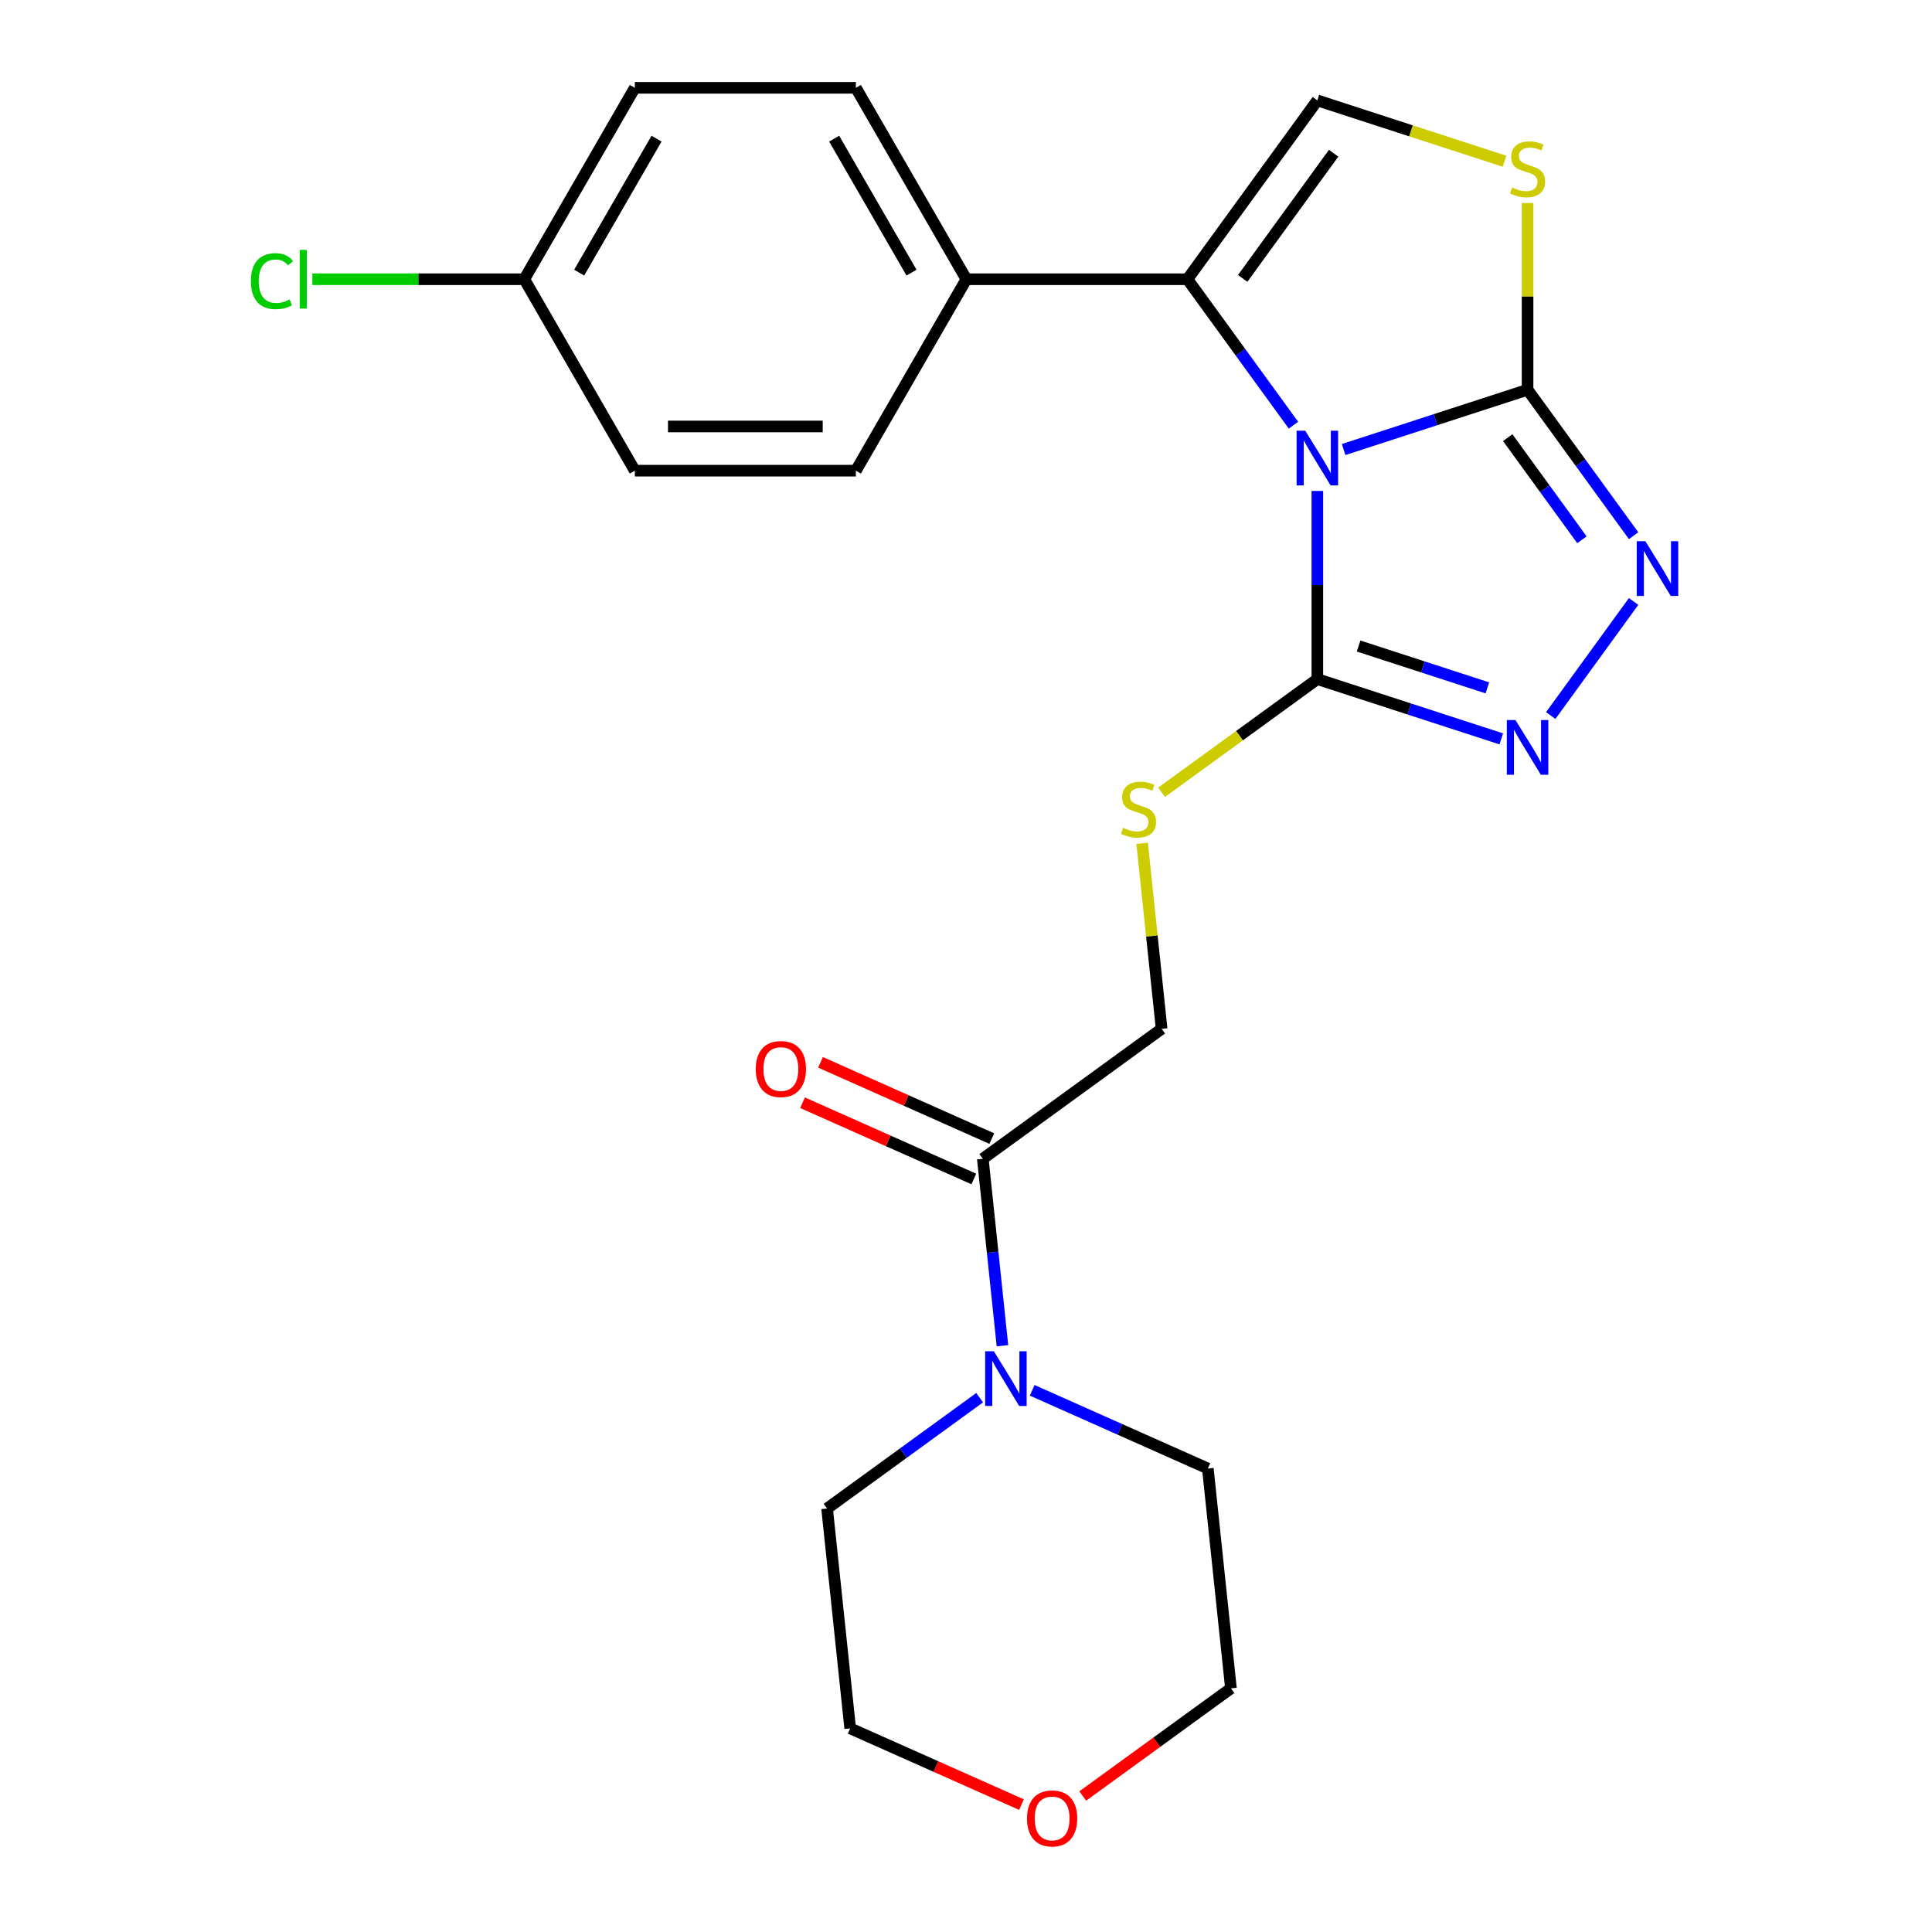 <?xml version='1.0' encoding='iso-8859-1'?>
<svg version='1.1' baseProfile='full'
              xmlns='http://www.w3.org/2000/svg'
                      xmlns:rdkit='http://www.rdkit.org/xml'
                      xmlns:xlink='http://www.w3.org/1999/xlink'
                  xml:space='preserve'
width='1000px' height='1000px' viewBox='0 0 1000 1000'>
<!-- END OF HEADER -->
<rect style='opacity:1.0;fill:#FFFFFF;stroke:none' width='1000' height='1000' x='0' y='0'> </rect>
<path class='bond-0' d='M 695.458,232.676 L 743.062,217.208' style='fill:none;fill-rule:evenodd;stroke:#0000FF;stroke-width:6px;stroke-linecap:butt;stroke-linejoin:miter;stroke-opacity:1' />
<path class='bond-0' d='M 743.062,217.208 L 790.667,201.74' style='fill:none;fill-rule:evenodd;stroke:#000000;stroke-width:6px;stroke-linecap:butt;stroke-linejoin:miter;stroke-opacity:1' />
<path class='bond-1' d='M 681.857,254.115 L 681.857,302.81' style='fill:none;fill-rule:evenodd;stroke:#0000FF;stroke-width:6px;stroke-linecap:butt;stroke-linejoin:miter;stroke-opacity:1' />
<path class='bond-1' d='M 681.857,302.81 L 681.857,351.504' style='fill:none;fill-rule:evenodd;stroke:#000000;stroke-width:6px;stroke-linecap:butt;stroke-linejoin:miter;stroke-opacity:1' />
<path class='bond-2' d='M 669.492,220.075 L 642.051,182.305' style='fill:none;fill-rule:evenodd;stroke:#0000FF;stroke-width:6px;stroke-linecap:butt;stroke-linejoin:miter;stroke-opacity:1' />
<path class='bond-2' d='M 642.051,182.305 L 614.609,144.536' style='fill:none;fill-rule:evenodd;stroke:#000000;stroke-width:6px;stroke-linecap:butt;stroke-linejoin:miter;stroke-opacity:1' />
<path class='bond-3' d='M 790.667,201.74 L 818.108,239.51' style='fill:none;fill-rule:evenodd;stroke:#000000;stroke-width:6px;stroke-linecap:butt;stroke-linejoin:miter;stroke-opacity:1' />
<path class='bond-3' d='M 818.108,239.51 L 845.549,277.279' style='fill:none;fill-rule:evenodd;stroke:#0000FF;stroke-width:6px;stroke-linecap:butt;stroke-linejoin:miter;stroke-opacity:1' />
<path class='bond-3' d='M 780.388,226.521 L 799.596,252.959' style='fill:none;fill-rule:evenodd;stroke:#000000;stroke-width:6px;stroke-linecap:butt;stroke-linejoin:miter;stroke-opacity:1' />
<path class='bond-3' d='M 799.596,252.959 L 818.805,279.398' style='fill:none;fill-rule:evenodd;stroke:#0000FF;stroke-width:6px;stroke-linecap:butt;stroke-linejoin:miter;stroke-opacity:1' />
<path class='bond-5' d='M 790.667,201.74 L 790.667,153.406' style='fill:none;fill-rule:evenodd;stroke:#000000;stroke-width:6px;stroke-linecap:butt;stroke-linejoin:miter;stroke-opacity:1' />
<path class='bond-5' d='M 790.667,153.406 L 790.667,105.071' style='fill:none;fill-rule:evenodd;stroke:#CCCC00;stroke-width:6px;stroke-linecap:butt;stroke-linejoin:miter;stroke-opacity:1' />
<path class='bond-4' d='M 681.857,351.504 L 729.462,366.972' style='fill:none;fill-rule:evenodd;stroke:#000000;stroke-width:6px;stroke-linecap:butt;stroke-linejoin:miter;stroke-opacity:1' />
<path class='bond-4' d='M 729.462,366.972 L 777.067,382.44' style='fill:none;fill-rule:evenodd;stroke:#0000FF;stroke-width:6px;stroke-linecap:butt;stroke-linejoin:miter;stroke-opacity:1' />
<path class='bond-4' d='M 703.21,334.382 L 736.533,345.21' style='fill:none;fill-rule:evenodd;stroke:#000000;stroke-width:6px;stroke-linecap:butt;stroke-linejoin:miter;stroke-opacity:1' />
<path class='bond-4' d='M 736.533,345.21 L 769.856,356.037' style='fill:none;fill-rule:evenodd;stroke:#0000FF;stroke-width:6px;stroke-linecap:butt;stroke-linejoin:miter;stroke-opacity:1' />
<path class='bond-9' d='M 681.857,351.504 L 641.548,380.791' style='fill:none;fill-rule:evenodd;stroke:#000000;stroke-width:6px;stroke-linecap:butt;stroke-linejoin:miter;stroke-opacity:1' />
<path class='bond-9' d='M 641.548,380.791 L 601.239,410.077' style='fill:none;fill-rule:evenodd;stroke:#CCCC00;stroke-width:6px;stroke-linecap:butt;stroke-linejoin:miter;stroke-opacity:1' />
<path class='bond-6' d='M 614.609,144.536 L 681.857,51.977' style='fill:none;fill-rule:evenodd;stroke:#000000;stroke-width:6px;stroke-linecap:butt;stroke-linejoin:miter;stroke-opacity:1' />
<path class='bond-6' d='M 643.208,144.102 L 690.282,79.31' style='fill:none;fill-rule:evenodd;stroke:#000000;stroke-width:6px;stroke-linecap:butt;stroke-linejoin:miter;stroke-opacity:1' />
<path class='bond-10' d='M 614.609,144.536 L 500.2,144.536' style='fill:none;fill-rule:evenodd;stroke:#000000;stroke-width:6px;stroke-linecap:butt;stroke-linejoin:miter;stroke-opacity:1' />
<path class='bond-25' d='M 845.549,311.32 L 802.651,370.364' style='fill:none;fill-rule:evenodd;stroke:#0000FF;stroke-width:6px;stroke-linecap:butt;stroke-linejoin:miter;stroke-opacity:1' />
<path class='bond-24' d='M 778.727,83.452 L 730.292,67.714' style='fill:none;fill-rule:evenodd;stroke:#CCCC00;stroke-width:6px;stroke-linecap:butt;stroke-linejoin:miter;stroke-opacity:1' />
<path class='bond-24' d='M 730.292,67.714 L 681.857,51.977' style='fill:none;fill-rule:evenodd;stroke:#000000;stroke-width:6px;stroke-linecap:butt;stroke-linejoin:miter;stroke-opacity:1' />
<path class='bond-7' d='M 508.698,599.783 L 601.258,532.535' style='fill:none;fill-rule:evenodd;stroke:#000000;stroke-width:6px;stroke-linecap:butt;stroke-linejoin:miter;stroke-opacity:1' />
<path class='bond-8' d='M 508.698,599.783 L 513.784,648.164' style='fill:none;fill-rule:evenodd;stroke:#000000;stroke-width:6px;stroke-linecap:butt;stroke-linejoin:miter;stroke-opacity:1' />
<path class='bond-8' d='M 513.784,648.164 L 518.869,696.545' style='fill:none;fill-rule:evenodd;stroke:#0000FF;stroke-width:6px;stroke-linecap:butt;stroke-linejoin:miter;stroke-opacity:1' />
<path class='bond-12' d='M 513.352,589.331 L 469.023,569.594' style='fill:none;fill-rule:evenodd;stroke:#000000;stroke-width:6px;stroke-linecap:butt;stroke-linejoin:miter;stroke-opacity:1' />
<path class='bond-12' d='M 469.023,569.594 L 424.694,549.858' style='fill:none;fill-rule:evenodd;stroke:#FF0000;stroke-width:6px;stroke-linecap:butt;stroke-linejoin:miter;stroke-opacity:1' />
<path class='bond-12' d='M 504.045,610.235 L 459.716,590.498' style='fill:none;fill-rule:evenodd;stroke:#000000;stroke-width:6px;stroke-linecap:butt;stroke-linejoin:miter;stroke-opacity:1' />
<path class='bond-12' d='M 459.716,590.498 L 415.387,570.762' style='fill:none;fill-rule:evenodd;stroke:#FF0000;stroke-width:6px;stroke-linecap:butt;stroke-linejoin:miter;stroke-opacity:1' />
<path class='bond-20' d='M 534.258,719.62 L 579.717,739.86' style='fill:none;fill-rule:evenodd;stroke:#0000FF;stroke-width:6px;stroke-linecap:butt;stroke-linejoin:miter;stroke-opacity:1' />
<path class='bond-20' d='M 579.717,739.86 L 625.176,760.1' style='fill:none;fill-rule:evenodd;stroke:#000000;stroke-width:6px;stroke-linecap:butt;stroke-linejoin:miter;stroke-opacity:1' />
<path class='bond-21' d='M 507.057,723.446 L 467.578,752.13' style='fill:none;fill-rule:evenodd;stroke:#0000FF;stroke-width:6px;stroke-linecap:butt;stroke-linejoin:miter;stroke-opacity:1' />
<path class='bond-21' d='M 467.578,752.13 L 428.099,780.813' style='fill:none;fill-rule:evenodd;stroke:#000000;stroke-width:6px;stroke-linecap:butt;stroke-linejoin:miter;stroke-opacity:1' />
<path class='bond-11' d='M 591.163,436.492 L 596.21,484.514' style='fill:none;fill-rule:evenodd;stroke:#CCCC00;stroke-width:6px;stroke-linecap:butt;stroke-linejoin:miter;stroke-opacity:1' />
<path class='bond-11' d='M 596.21,484.514 L 601.258,532.535' style='fill:none;fill-rule:evenodd;stroke:#000000;stroke-width:6px;stroke-linecap:butt;stroke-linejoin:miter;stroke-opacity:1' />
<path class='bond-14' d='M 500.2,144.536 L 442.996,45.455' style='fill:none;fill-rule:evenodd;stroke:#000000;stroke-width:6px;stroke-linecap:butt;stroke-linejoin:miter;stroke-opacity:1' />
<path class='bond-14' d='M 471.803,141.115 L 431.76,71.758' style='fill:none;fill-rule:evenodd;stroke:#000000;stroke-width:6px;stroke-linecap:butt;stroke-linejoin:miter;stroke-opacity:1' />
<path class='bond-15' d='M 500.2,144.536 L 442.996,243.617' style='fill:none;fill-rule:evenodd;stroke:#000000;stroke-width:6px;stroke-linecap:butt;stroke-linejoin:miter;stroke-opacity:1' />
<path class='bond-13' d='M 528.715,934.069 L 484.386,914.332' style='fill:none;fill-rule:evenodd;stroke:#FF0000;stroke-width:6px;stroke-linecap:butt;stroke-linejoin:miter;stroke-opacity:1' />
<path class='bond-13' d='M 484.386,914.332 L 440.058,894.596' style='fill:none;fill-rule:evenodd;stroke:#000000;stroke-width:6px;stroke-linecap:butt;stroke-linejoin:miter;stroke-opacity:1' />
<path class='bond-27' d='M 560.436,929.607 L 598.785,901.745' style='fill:none;fill-rule:evenodd;stroke:#FF0000;stroke-width:6px;stroke-linecap:butt;stroke-linejoin:miter;stroke-opacity:1' />
<path class='bond-27' d='M 598.785,901.745 L 637.135,873.882' style='fill:none;fill-rule:evenodd;stroke:#000000;stroke-width:6px;stroke-linecap:butt;stroke-linejoin:miter;stroke-opacity:1' />
<path class='bond-18' d='M 442.996,45.455 L 328.586,45.455' style='fill:none;fill-rule:evenodd;stroke:#000000;stroke-width:6px;stroke-linecap:butt;stroke-linejoin:miter;stroke-opacity:1' />
<path class='bond-17' d='M 442.996,243.617 L 328.586,243.617' style='fill:none;fill-rule:evenodd;stroke:#000000;stroke-width:6px;stroke-linecap:butt;stroke-linejoin:miter;stroke-opacity:1' />
<path class='bond-17' d='M 425.834,220.735 L 345.748,220.735' style='fill:none;fill-rule:evenodd;stroke:#000000;stroke-width:6px;stroke-linecap:butt;stroke-linejoin:miter;stroke-opacity:1' />
<path class='bond-16' d='M 271.382,144.536 L 328.586,243.617' style='fill:none;fill-rule:evenodd;stroke:#000000;stroke-width:6px;stroke-linecap:butt;stroke-linejoin:miter;stroke-opacity:1' />
<path class='bond-19' d='M 271.382,144.536 L 216.527,144.536' style='fill:none;fill-rule:evenodd;stroke:#000000;stroke-width:6px;stroke-linecap:butt;stroke-linejoin:miter;stroke-opacity:1' />
<path class='bond-19' d='M 216.527,144.536 L 161.673,144.536' style='fill:none;fill-rule:evenodd;stroke:#00CC00;stroke-width:6px;stroke-linecap:butt;stroke-linejoin:miter;stroke-opacity:1' />
<path class='bond-26' d='M 271.382,144.536 L 328.586,45.455' style='fill:none;fill-rule:evenodd;stroke:#000000;stroke-width:6px;stroke-linecap:butt;stroke-linejoin:miter;stroke-opacity:1' />
<path class='bond-26' d='M 299.779,141.115 L 339.822,71.758' style='fill:none;fill-rule:evenodd;stroke:#000000;stroke-width:6px;stroke-linecap:butt;stroke-linejoin:miter;stroke-opacity:1' />
<path class='bond-22' d='M 625.176,760.1 L 637.135,873.882' style='fill:none;fill-rule:evenodd;stroke:#000000;stroke-width:6px;stroke-linecap:butt;stroke-linejoin:miter;stroke-opacity:1' />
<path class='bond-23' d='M 428.099,780.813 L 440.058,894.596' style='fill:none;fill-rule:evenodd;stroke:#000000;stroke-width:6px;stroke-linecap:butt;stroke-linejoin:miter;stroke-opacity:1' />
<path  class='atom-0' d='M 675.597 222.935
L 684.877 237.935
Q 685.797 239.415, 687.277 242.095
Q 688.757 244.775, 688.837 244.935
L 688.837 222.935
L 692.597 222.935
L 692.597 251.255
L 688.717 251.255
L 678.757 234.855
Q 677.597 232.935, 676.357 230.735
Q 675.157 228.535, 674.797 227.855
L 674.797 251.255
L 671.117 251.255
L 671.117 222.935
L 675.597 222.935
' fill='#0000FF'/>
<path  class='atom-4' d='M 851.655 280.139
L 860.935 295.139
Q 861.855 296.619, 863.335 299.299
Q 864.815 301.979, 864.895 302.139
L 864.895 280.139
L 868.655 280.139
L 868.655 308.459
L 864.775 308.459
L 854.815 292.059
Q 853.655 290.139, 852.415 287.939
Q 851.215 285.739, 850.855 285.059
L 850.855 308.459
L 847.175 308.459
L 847.175 280.139
L 851.655 280.139
' fill='#0000FF'/>
<path  class='atom-5' d='M 784.407 372.698
L 793.687 387.698
Q 794.607 389.178, 796.087 391.858
Q 797.567 394.538, 797.647 394.698
L 797.647 372.698
L 801.407 372.698
L 801.407 401.018
L 797.527 401.018
L 787.567 384.618
Q 786.407 382.698, 785.167 380.498
Q 783.967 378.298, 783.607 377.618
L 783.607 401.018
L 779.927 401.018
L 779.927 372.698
L 784.407 372.698
' fill='#0000FF'/>
<path  class='atom-6' d='M 782.667 97.051
Q 782.987 97.171, 784.307 97.731
Q 785.627 98.291, 787.067 98.651
Q 788.547 98.971, 789.987 98.971
Q 792.667 98.971, 794.227 97.691
Q 795.787 96.371, 795.787 94.091
Q 795.787 92.531, 794.987 91.571
Q 794.227 90.611, 793.027 90.091
Q 791.827 89.571, 789.827 88.971
Q 787.307 88.211, 785.787 87.491
Q 784.307 86.771, 783.227 85.251
Q 782.187 83.731, 782.187 81.171
Q 782.187 77.611, 784.587 75.411
Q 787.027 73.211, 791.827 73.211
Q 795.107 73.211, 798.827 74.771
L 797.907 77.851
Q 794.507 76.451, 791.947 76.451
Q 789.187 76.451, 787.667 77.611
Q 786.147 78.731, 786.187 80.691
Q 786.187 82.211, 786.947 83.131
Q 787.747 84.051, 788.867 84.571
Q 790.027 85.091, 791.947 85.691
Q 794.507 86.491, 796.027 87.291
Q 797.547 88.091, 798.627 89.731
Q 799.747 91.331, 799.747 94.091
Q 799.747 98.011, 797.107 100.131
Q 794.507 102.211, 790.147 102.211
Q 787.627 102.211, 785.707 101.651
Q 783.827 101.131, 781.587 100.211
L 782.667 97.051
' fill='#CCCC00'/>
<path  class='atom-9' d='M 514.398 699.405
L 523.678 714.405
Q 524.598 715.885, 526.078 718.565
Q 527.558 721.245, 527.638 721.405
L 527.638 699.405
L 531.398 699.405
L 531.398 727.725
L 527.518 727.725
L 517.558 711.325
Q 516.398 709.405, 515.158 707.205
Q 513.958 705.005, 513.598 704.325
L 513.598 727.725
L 509.918 727.725
L 509.918 699.405
L 514.398 699.405
' fill='#0000FF'/>
<path  class='atom-10' d='M 581.298 428.472
Q 581.618 428.592, 582.938 429.152
Q 584.258 429.712, 585.698 430.072
Q 587.178 430.392, 588.618 430.392
Q 591.298 430.392, 592.858 429.112
Q 594.418 427.792, 594.418 425.512
Q 594.418 423.952, 593.618 422.992
Q 592.858 422.032, 591.658 421.512
Q 590.458 420.992, 588.458 420.392
Q 585.938 419.632, 584.418 418.912
Q 582.938 418.192, 581.858 416.672
Q 580.818 415.152, 580.818 412.592
Q 580.818 409.032, 583.218 406.832
Q 585.658 404.632, 590.458 404.632
Q 593.738 404.632, 597.458 406.192
L 596.538 409.272
Q 593.138 407.872, 590.578 407.872
Q 587.818 407.872, 586.298 409.032
Q 584.778 410.152, 584.818 412.112
Q 584.818 413.632, 585.578 414.552
Q 586.378 415.472, 587.498 415.992
Q 588.658 416.512, 590.578 417.112
Q 593.138 417.912, 594.658 418.712
Q 596.178 419.512, 597.258 421.152
Q 598.378 422.752, 598.378 425.512
Q 598.378 429.432, 595.738 431.552
Q 593.138 433.632, 588.778 433.632
Q 586.258 433.632, 584.338 433.072
Q 582.458 432.552, 580.218 431.632
L 581.298 428.472
' fill='#CCCC00'/>
<path  class='atom-13' d='M 391.18 553.328
Q 391.18 546.528, 394.54 542.728
Q 397.9 538.928, 404.18 538.928
Q 410.46 538.928, 413.82 542.728
Q 417.18 546.528, 417.18 553.328
Q 417.18 560.208, 413.78 564.128
Q 410.38 568.008, 404.18 568.008
Q 397.94 568.008, 394.54 564.128
Q 391.18 560.248, 391.18 553.328
M 404.18 564.808
Q 408.5 564.808, 410.82 561.928
Q 413.18 559.008, 413.18 553.328
Q 413.18 547.768, 410.82 544.968
Q 408.5 542.128, 404.18 542.128
Q 399.86 542.128, 397.5 544.928
Q 395.18 547.728, 395.18 553.328
Q 395.18 559.048, 397.5 561.928
Q 399.86 564.808, 404.18 564.808
' fill='#FF0000'/>
<path  class='atom-14' d='M 531.576 941.21
Q 531.576 934.41, 534.936 930.61
Q 538.296 926.81, 544.576 926.81
Q 550.856 926.81, 554.216 930.61
Q 557.576 934.41, 557.576 941.21
Q 557.576 948.09, 554.176 952.01
Q 550.776 955.89, 544.576 955.89
Q 538.336 955.89, 534.936 952.01
Q 531.576 948.13, 531.576 941.21
M 544.576 952.69
Q 548.896 952.69, 551.216 949.81
Q 553.576 946.89, 553.576 941.21
Q 553.576 935.65, 551.216 932.85
Q 548.896 930.01, 544.576 930.01
Q 540.256 930.01, 537.896 932.81
Q 535.576 935.61, 535.576 941.21
Q 535.576 946.93, 537.896 949.81
Q 540.256 952.69, 544.576 952.69
' fill='#FF0000'/>
<path  class='atom-20' d='M 129.853 145.516
Q 129.853 138.476, 133.133 134.796
Q 136.453 131.076, 142.733 131.076
Q 148.573 131.076, 151.693 135.196
L 149.053 137.356
Q 146.773 134.356, 142.733 134.356
Q 138.453 134.356, 136.173 137.236
Q 133.933 140.076, 133.933 145.516
Q 133.933 151.116, 136.253 153.996
Q 138.613 156.876, 143.173 156.876
Q 146.293 156.876, 149.933 154.996
L 151.053 157.996
Q 149.573 158.956, 147.333 159.516
Q 145.093 160.076, 142.613 160.076
Q 136.453 160.076, 133.133 156.316
Q 129.853 152.556, 129.853 145.516
' fill='#00CC00'/>
<path  class='atom-20' d='M 155.133 129.356
L 158.813 129.356
L 158.813 159.716
L 155.133 159.716
L 155.133 129.356
' fill='#00CC00'/>
</svg>
